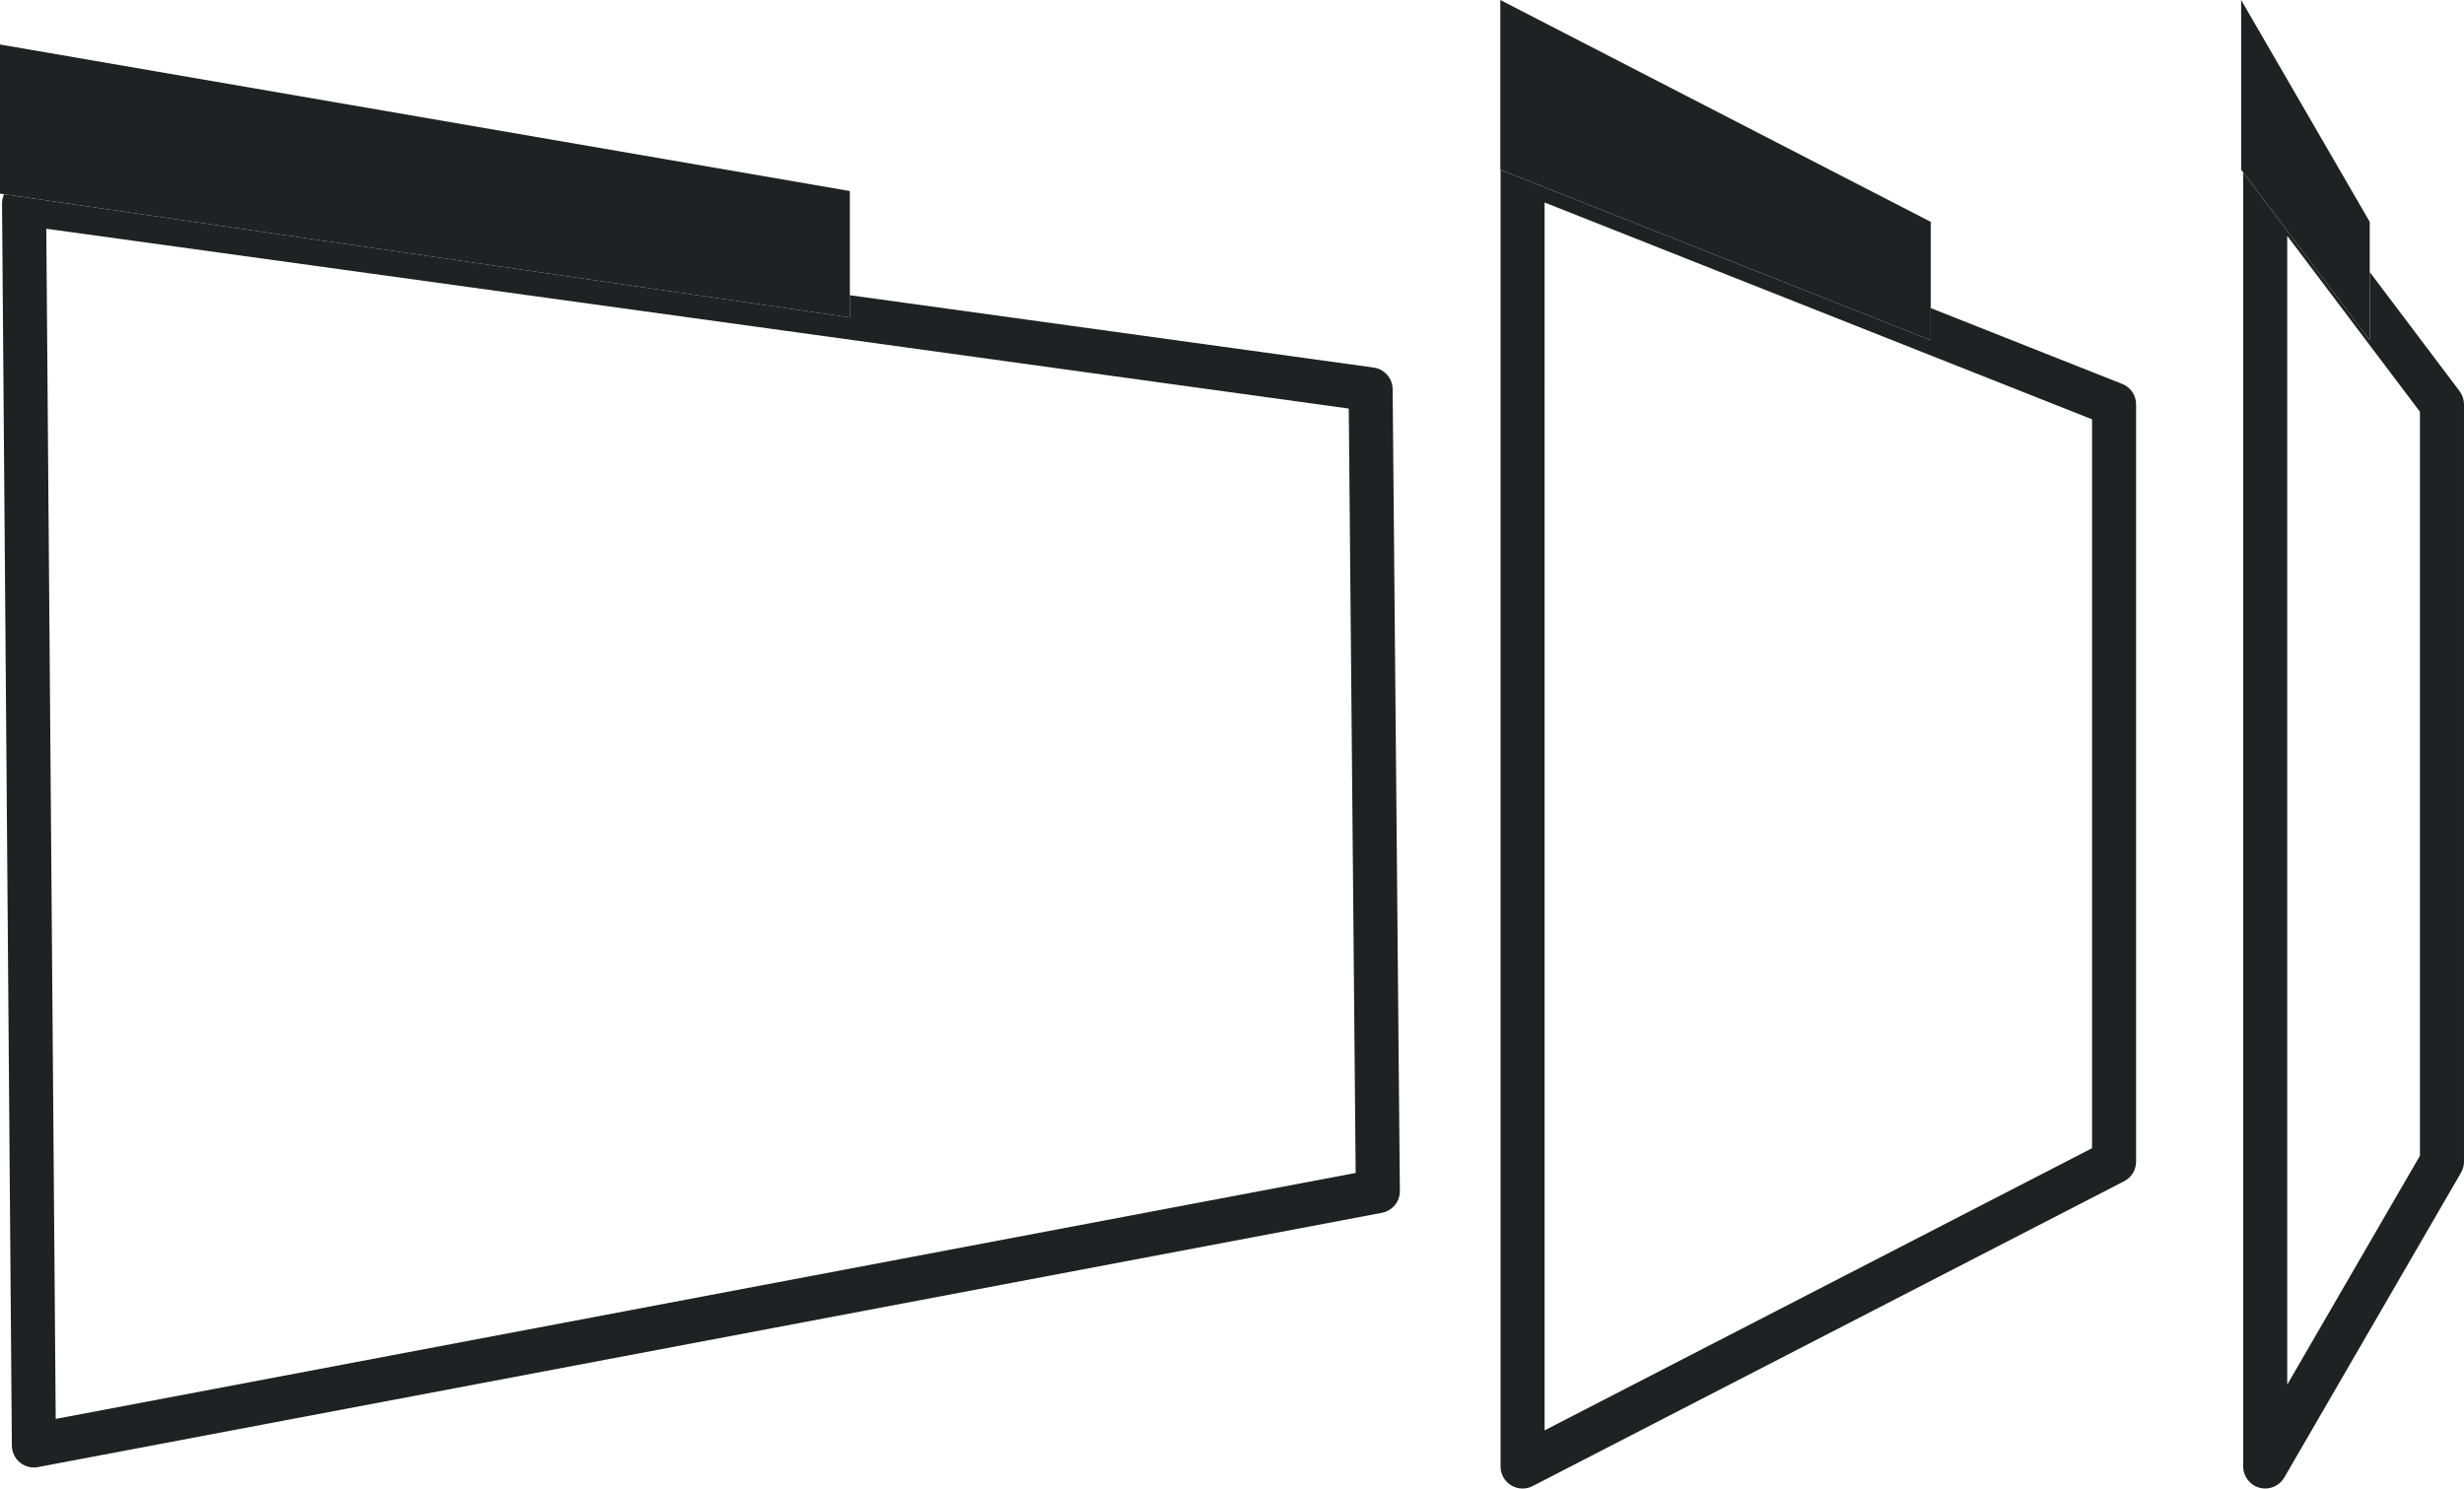 <?xml version="1.0" encoding="utf-8"?>
<svg xmlns="http://www.w3.org/2000/svg" id="Layer_1" data-name="Layer 1" viewBox="0 0 894.82 540.66">
  <defs>
    <style>
      .cls-1 {
        fill: none;
      }

      .cls-2 {
        fill: #1f2123;
      }
    </style>
  </defs>
  <polygon class="cls-1" points="830.63 502.91 878.82 419.77 878.82 149.56 830.63 85.67 830.63 502.91"/>
  <polygon class="cls-1" points="560.93 519.54 759.75 417.04 759.75 152.32 560.93 73.55 560.93 519.54"/>
  <polygon class="cls-1" points="16.81 83.08 20.23 515.37 492.31 426.03 489.81 148.4 16.81 83.08"/>
  <path class="cls-2" d="M770.7,139.45l-69.55-27.55v11.67l-156.21-61.88s0,.07,0,.1v470.87c0,2.79,1.45,5.38,3.83,6.83,1.28.78,2.72,1.17,4.16,1.17,1.26,0,2.51-.29,3.66-.89l214.82-110.74c2.66-1.37,4.33-4.11,4.33-7.11V146.88c0-3.28-2-6.23-5.05-7.44ZM759.75,417.04l-198.82,102.49V73.55l198.82,78.76v264.72Z"/>
  <polygon class="cls-2" points="701.15 111.9 701.15 80.58 544.85 0 544.85 61.64 544.94 61.68 701.15 123.57 701.15 111.9"/>
  <path class="cls-2" d="M498.85,133.5l-190.22-26.27v8.07L1.48,70.55c-.49,1.06-.75,2.22-.74,3.41l3.57,451.11c.02,2.37,1.09,4.61,2.92,6.12,1.44,1.18,3.24,1.82,5.08,1.82.49,0,.99-.05,1.49-.14l488.06-92.36c3.8-.72,6.54-4.06,6.51-7.93l-2.62-291.22c-.03-3.97-2.97-7.31-6.9-7.85ZM20.23,515.37l-3.42-432.29,473.01,65.32,2.5,277.63L20.23,515.37Z"/>
  <polygon class="cls-2" points="308.63 107.23 308.63 69.39 0 16.16 0 70.33 1.48 70.55 308.63 115.31 308.63 107.23"/>
  <path class="cls-2" d="M860.59,98.83v24.74l-45.95-60.93v470.02c0,3.62,2.43,6.78,5.92,7.72.69.19,1.39.27,2.08.27,2.8,0,5.46-1.48,6.92-3.99l64.18-110.74c.71-1.22,1.08-2.6,1.08-4.01V146.88c0-1.74-.56-3.43-1.61-4.82l-32.61-43.24ZM878.82,419.77l-48.19,83.14V85.67l48.19,63.89v270.2Z"/>
  <polygon class="cls-2" points="860.59 98.83 860.59 80.58 813.89 0 813.89 61.64 814.64 62.63 860.59 123.57 860.59 98.83"/>
</svg>
